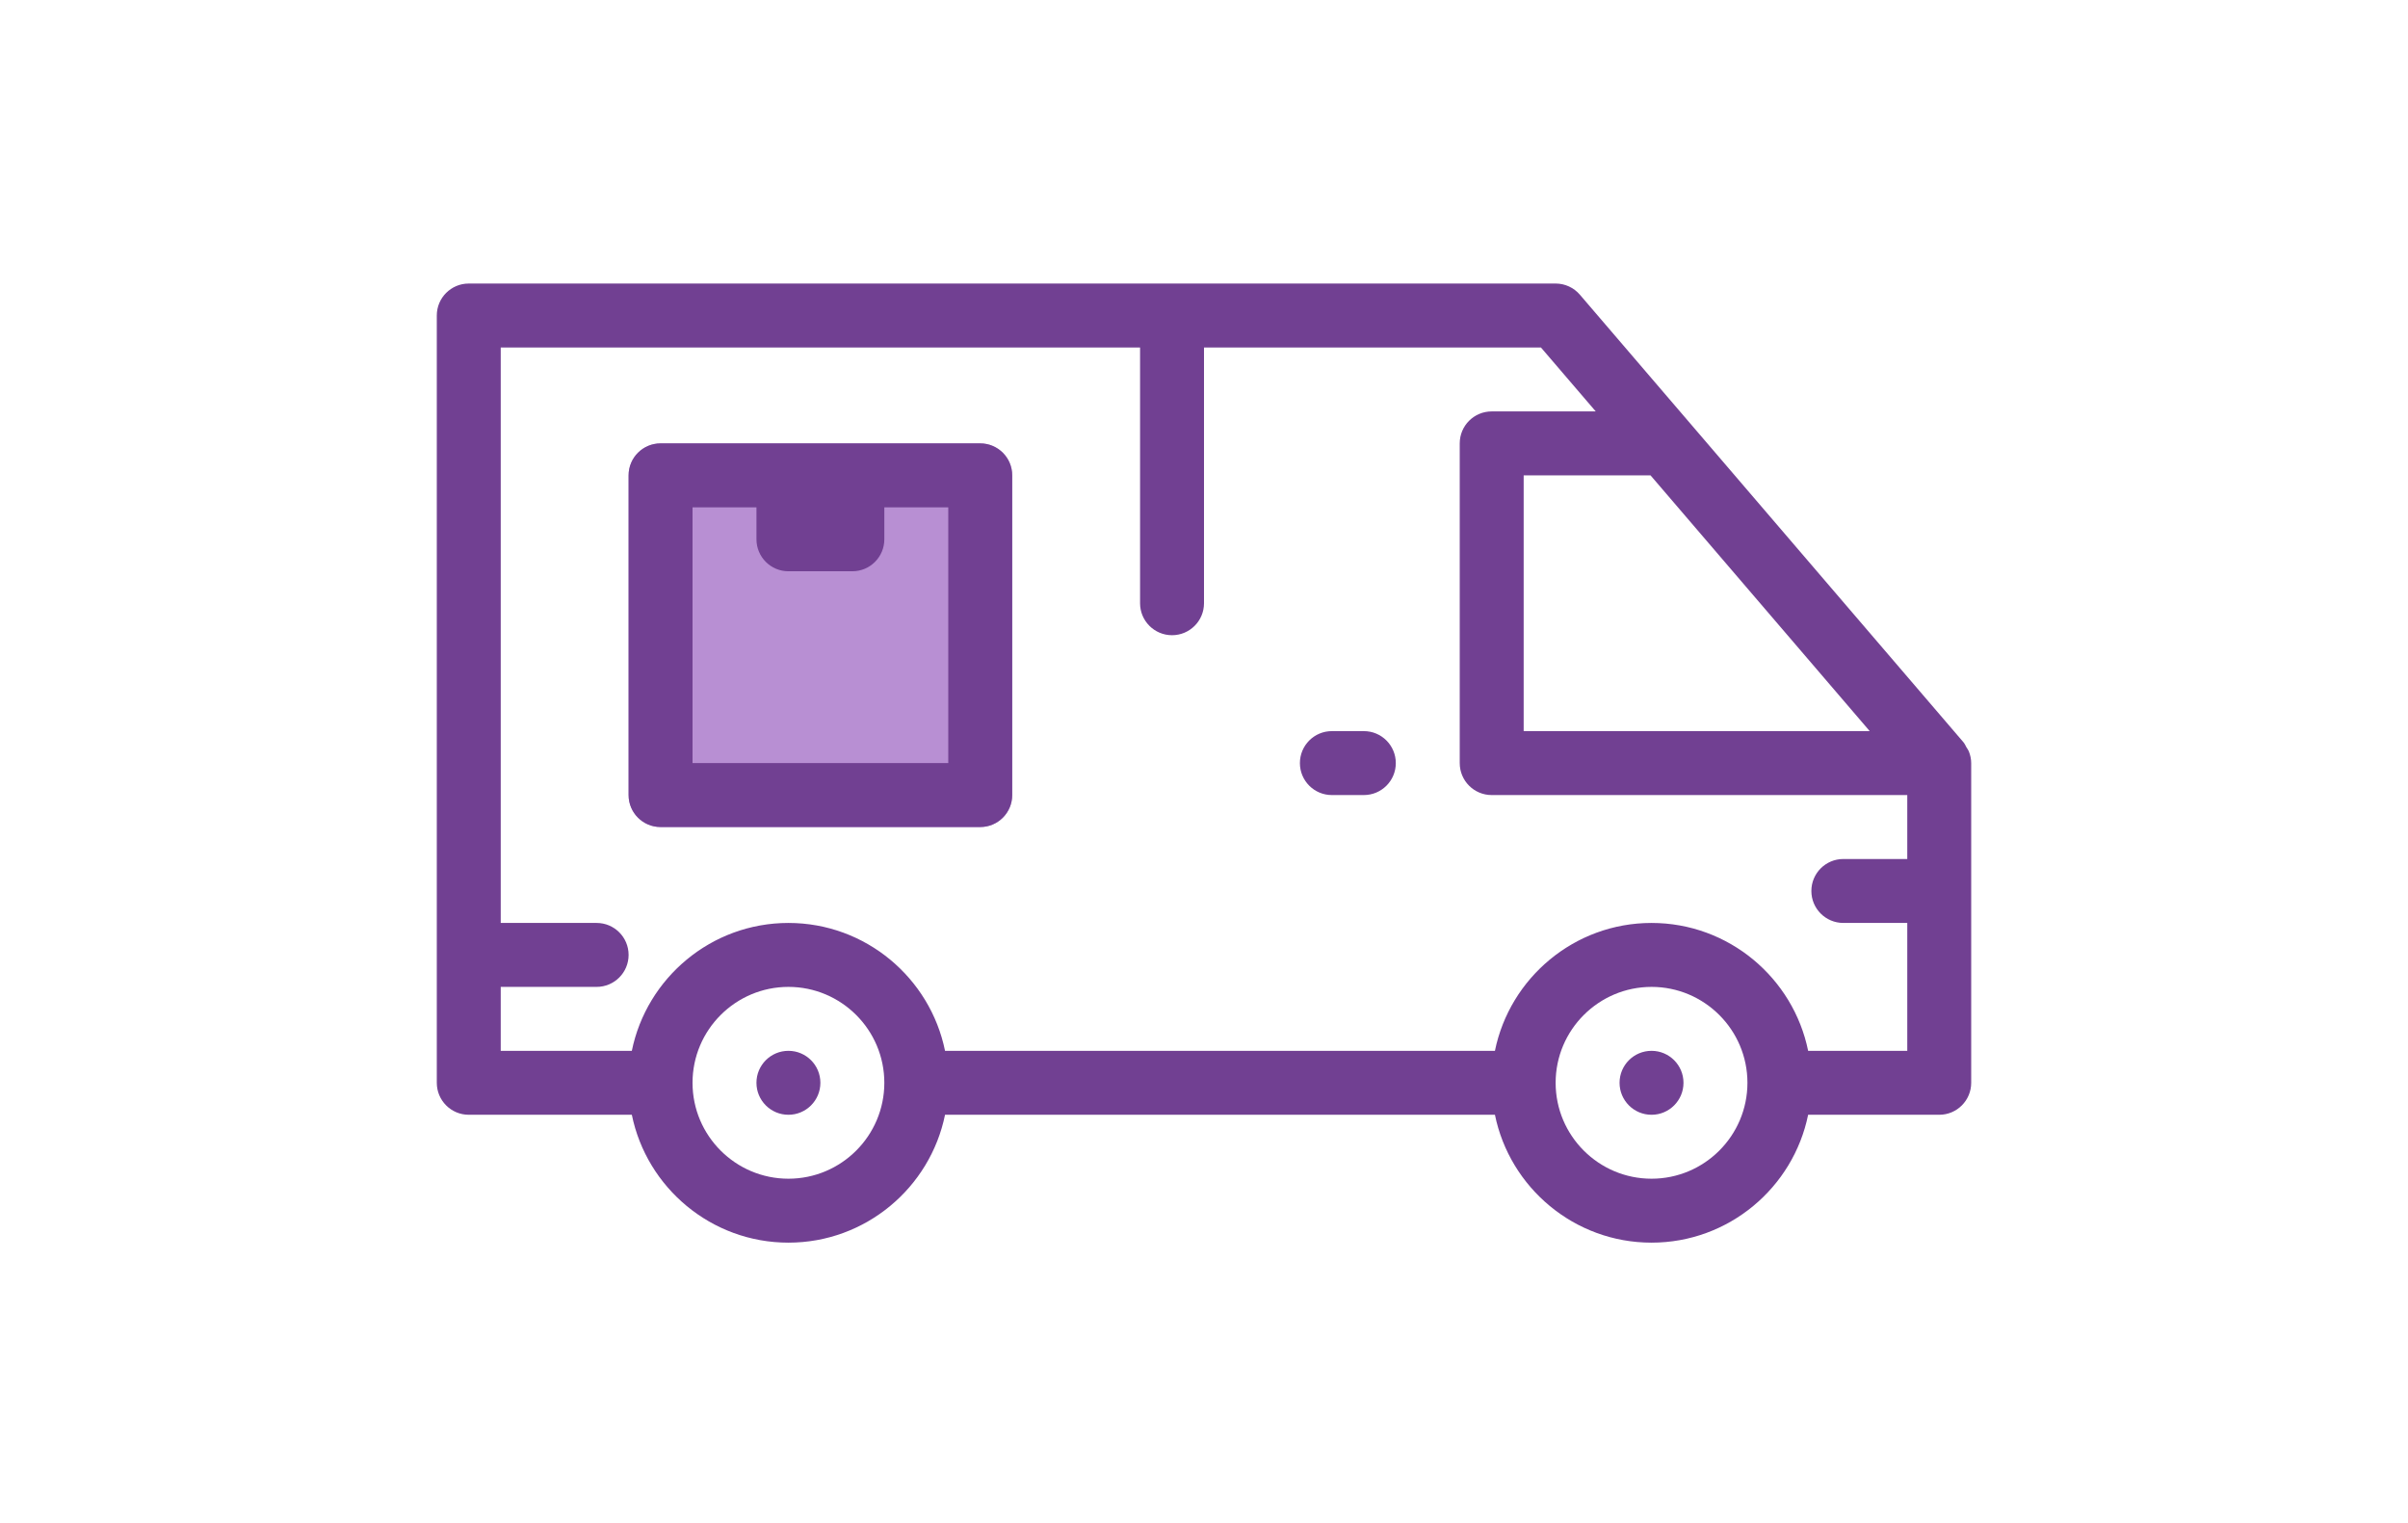 <svg width="430" height="272" viewBox="0 0 430 272" fill="none" xmlns="http://www.w3.org/2000/svg">
<path d="M351.578 134.155C351.473 133.889 351.295 133.678 351.153 133.434C350.978 133.133 350.854 132.804 350.624 132.537L282.123 52.62C281.042 51.355 279.459 50.625 277.792 50.625H83.708C80.556 50.625 77.999 53.178 77.999 56.333V193.334C77.999 196.489 80.556 199.042 83.708 199.042H112.827C115.479 212.053 127.009 221.875 140.791 221.875C154.574 221.875 166.104 212.053 168.756 199.042H266.952C269.604 212.053 281.134 221.875 294.916 221.875C308.699 221.875 320.229 212.053 322.881 199.042H346.292C349.447 199.042 352 196.489 352 193.334V136.25C352 135.525 351.842 134.82 351.578 134.155ZM333.88 130.542H272.084V84.875H294.738L333.88 130.542ZM140.791 210.459C131.348 210.459 123.666 202.777 123.666 193.334C123.666 183.89 131.348 176.209 140.791 176.209C150.235 176.209 157.916 183.89 157.916 193.334C157.916 202.777 150.235 210.459 140.791 210.459ZM294.917 210.459C285.474 210.459 277.792 202.777 277.792 193.334C277.792 183.89 285.474 176.209 294.917 176.209C304.36 176.209 312.042 183.89 312.042 193.334C312.042 202.777 304.36 210.459 294.917 210.459ZM322.882 187.625C320.229 174.614 308.699 164.792 294.917 164.792C281.135 164.792 269.604 174.614 266.952 187.625H168.756C166.103 174.614 154.574 164.792 140.791 164.792C127.009 164.792 115.479 174.614 112.827 187.625H89.416V176.209H106.541C109.693 176.209 112.25 173.655 112.25 170.5C112.25 167.345 109.693 164.792 106.541 164.792H89.416V62.041H203.583V107.708C203.583 110.863 206.14 113.417 209.292 113.417C212.444 113.417 215 110.863 215 107.708V62.041H275.166L284.952 73.458H266.375C263.22 73.458 260.667 76.011 260.667 79.166V136.25C260.667 139.405 263.22 141.958 266.375 141.958H340.584V153.375H329.167C326.012 153.375 323.459 155.928 323.459 159.083C323.459 162.238 326.012 164.792 329.167 164.792H340.584V187.625H322.882Z" fill="#714092"/>
<path d="M243.543 130.542H237.834C234.679 130.542 232.126 133.095 232.126 136.25C232.126 139.405 234.679 141.958 237.834 141.958H243.543C246.698 141.958 249.251 139.405 249.251 136.25C249.251 133.095 246.698 130.542 243.543 130.542Z" fill="#714092"/>
<path d="M294.915 199.043C298.068 199.043 300.623 196.487 300.623 193.334C300.623 190.182 298.068 187.626 294.915 187.626C291.763 187.626 289.207 190.182 289.207 193.334C289.207 196.487 291.763 199.043 294.915 199.043Z" fill="#714092"/>
<path d="M140.789 199.042C143.942 199.042 146.497 196.487 146.497 193.334C146.497 190.181 143.942 187.626 140.789 187.626C137.636 187.626 135.081 190.181 135.081 193.334C135.081 196.487 137.636 199.042 140.789 199.042Z" fill="#714092"/>
<path d="M175.042 79.167H117.958C114.806 79.167 112.25 81.72 112.25 84.875V141.959C112.25 145.114 114.806 147.667 117.958 147.667H175.042C178.194 147.667 180.75 145.114 180.75 141.959V84.875C180.75 81.72 178.194 79.167 175.042 79.167Z" fill="#B88FD3"/>
<path d="M175.041 79.167H117.958C114.806 79.167 112.25 81.72 112.25 84.875V141.959C112.25 145.114 114.806 147.667 117.958 147.667H175.041C178.194 147.667 180.75 145.114 180.75 141.959V84.875C180.75 81.72 178.194 79.167 175.041 79.167ZM169.333 136.25H123.666V90.584H135.083V96.292C135.083 99.447 137.639 102 140.791 102H152.208C155.36 102 157.916 99.447 157.916 96.292V90.584H169.333V136.25Z" fill="#714092"/>
</svg>
